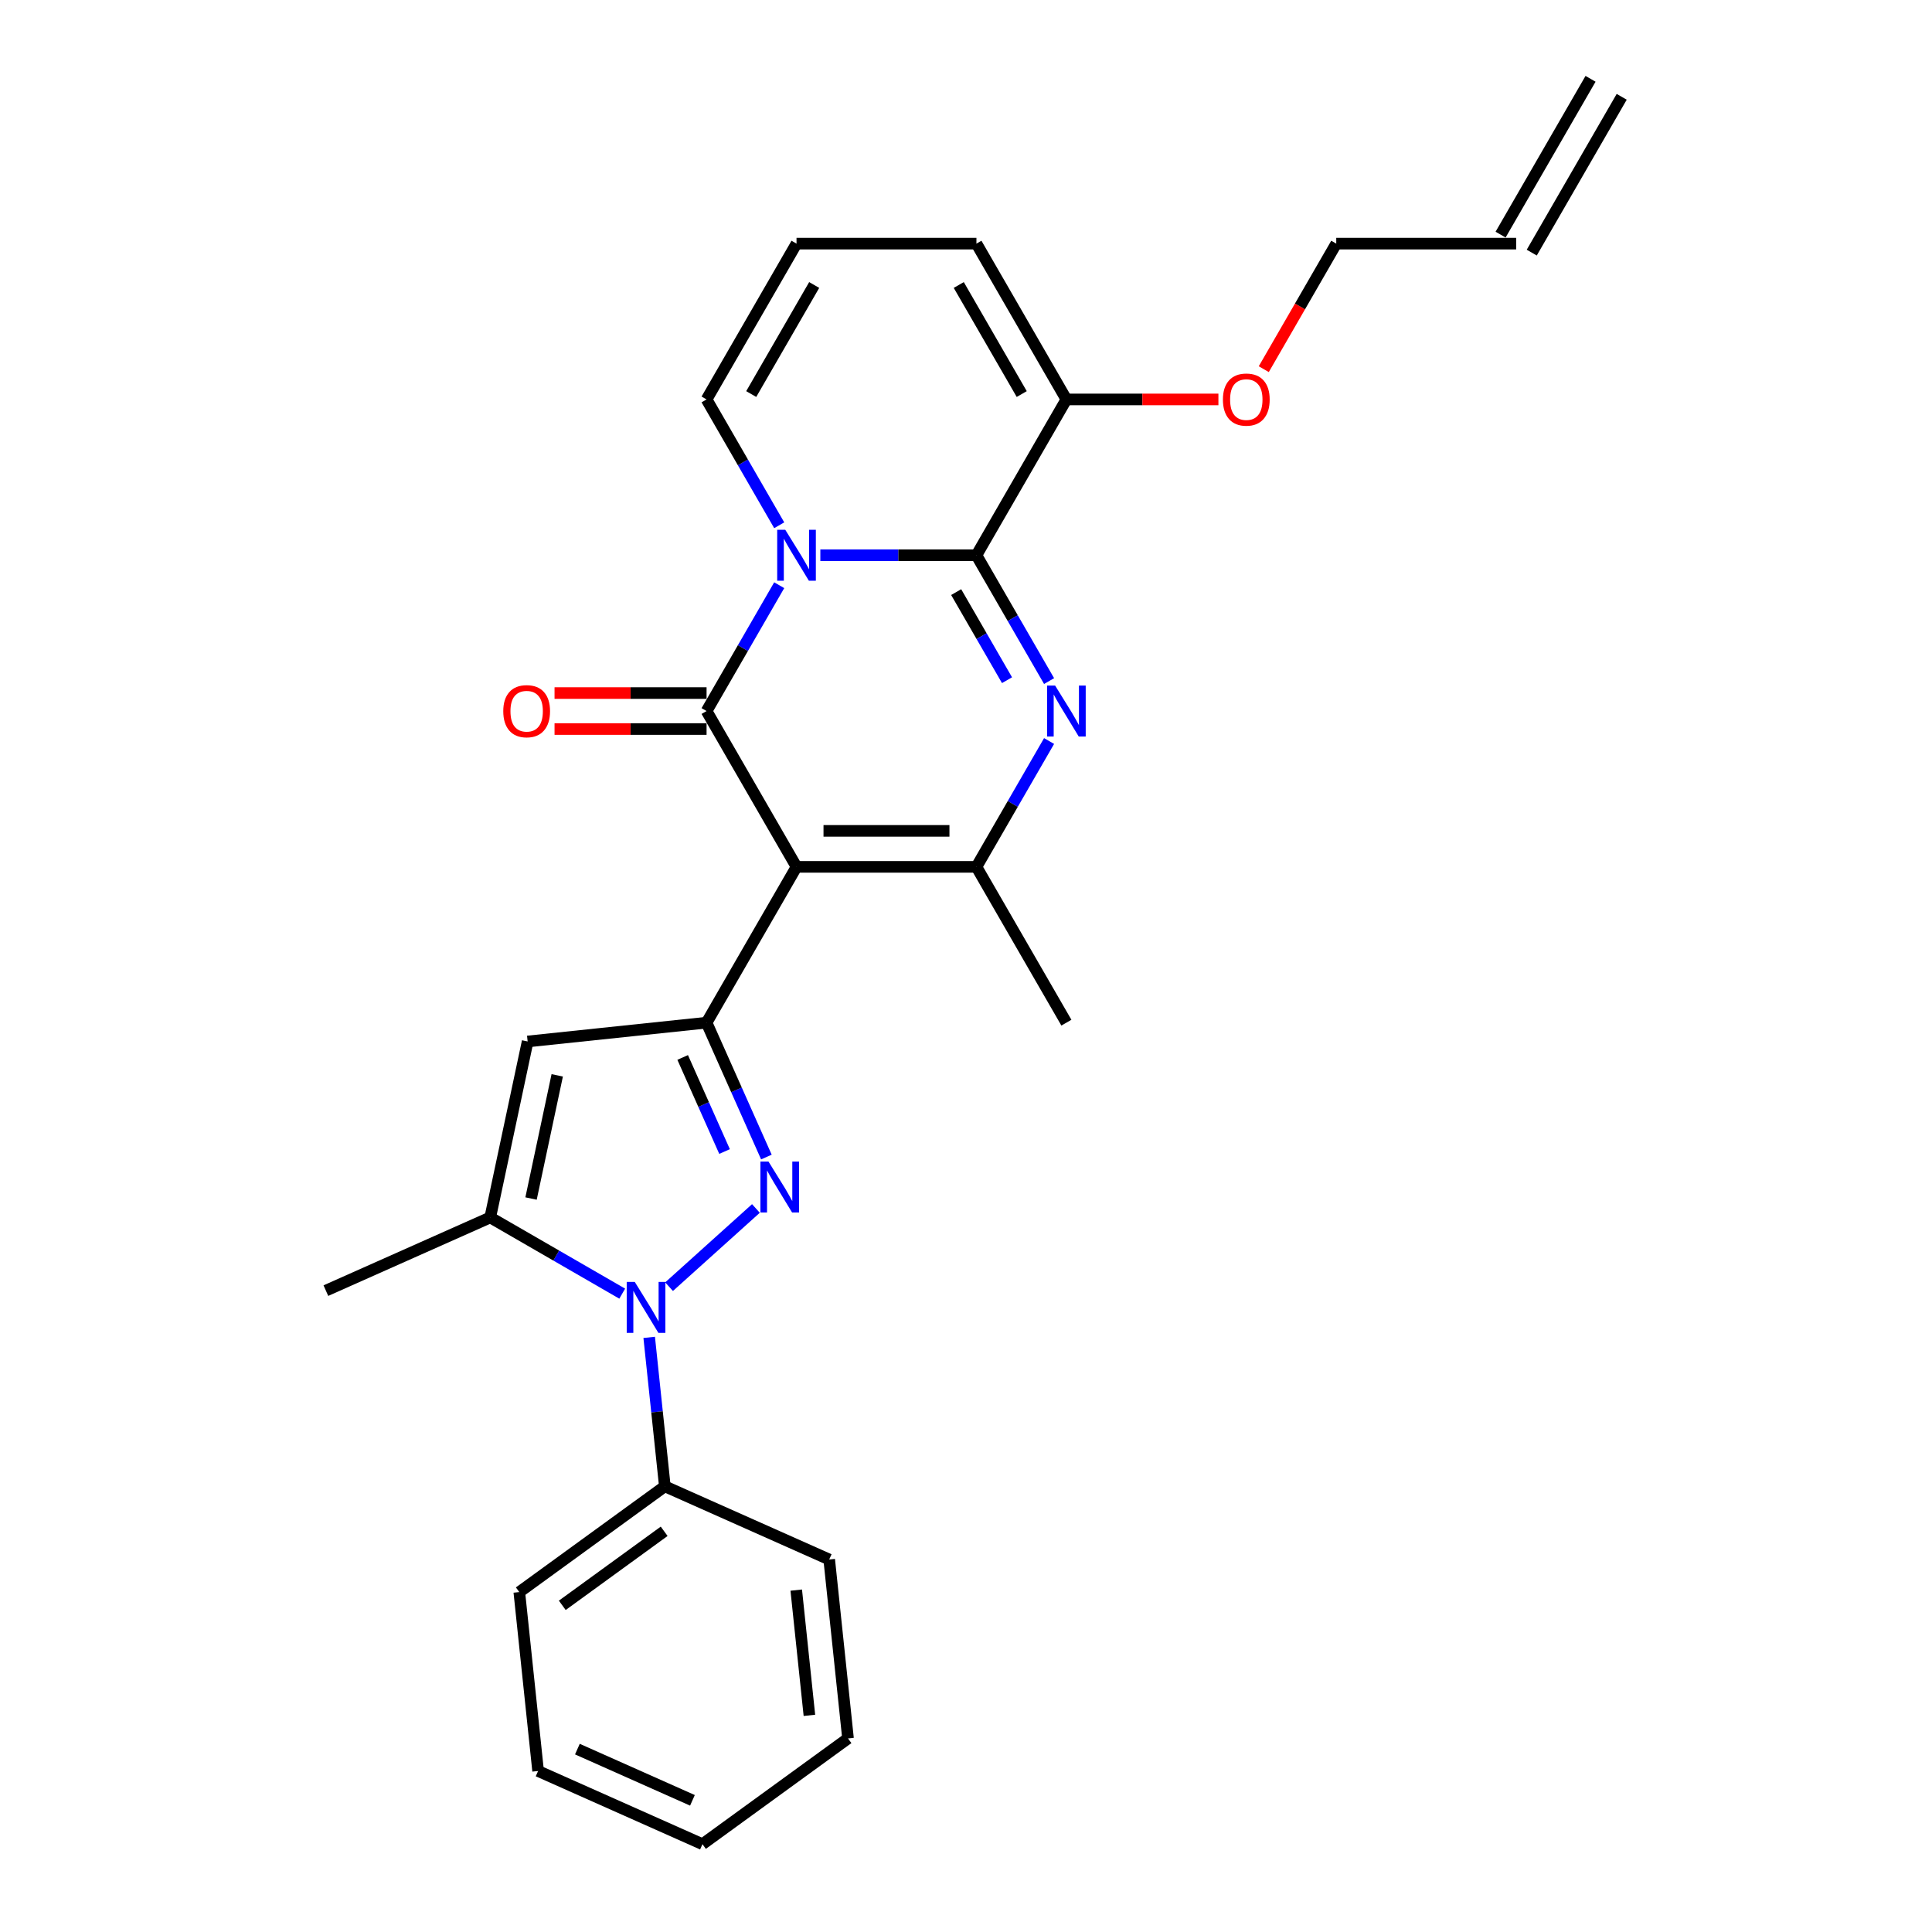 <?xml version='1.0' encoding='iso-8859-1'?>
<svg version='1.1' baseProfile='full'
              xmlns='http://www.w3.org/2000/svg'
                      xmlns:rdkit='http://www.rdkit.org/xml'
                      xmlns:xlink='http://www.w3.org/1999/xlink'
                  xml:space='preserve'
width='1000px' height='1000px' viewBox='0 0 1000 1000'>
<!-- END OF HEADER -->
<rect style='opacity:1.0;fill:#FFFFFF;stroke:none' width='1000' height='1000' x='0' y='0'> </rect>
<path class='bond-1' d='M 403.321,302.906 L 384.519,335.472' style='fill:none;fill-rule:evenodd;stroke:#0000FF;stroke-width:6px;stroke-linecap:butt;stroke-linejoin:miter;stroke-opacity:1' />
<path class='bond-1' d='M 384.519,335.472 L 365.718,368.038' style='fill:none;fill-rule:evenodd;stroke:#000000;stroke-width:6px;stroke-linecap:butt;stroke-linejoin:miter;stroke-opacity:1' />
<path class='bond-2' d='M 424.608,287.392 L 465.004,287.392' style='fill:none;fill-rule:evenodd;stroke:#0000FF;stroke-width:6px;stroke-linecap:butt;stroke-linejoin:miter;stroke-opacity:1' />
<path class='bond-2' d='M 465.004,287.392 L 505.4,287.392' style='fill:none;fill-rule:evenodd;stroke:#000000;stroke-width:6px;stroke-linecap:butt;stroke-linejoin:miter;stroke-opacity:1' />
<path class='bond-11' d='M 403.321,271.878 L 384.519,239.312' style='fill:none;fill-rule:evenodd;stroke:#0000FF;stroke-width:6px;stroke-linecap:butt;stroke-linejoin:miter;stroke-opacity:1' />
<path class='bond-11' d='M 384.519,239.312 L 365.718,206.746' style='fill:none;fill-rule:evenodd;stroke:#000000;stroke-width:6px;stroke-linecap:butt;stroke-linejoin:miter;stroke-opacity:1' />
<path class='bond-0' d='M 412.278,448.683 L 365.718,368.038' style='fill:none;fill-rule:evenodd;stroke:#000000;stroke-width:6px;stroke-linecap:butt;stroke-linejoin:miter;stroke-opacity:1' />
<path class='bond-5' d='M 412.278,448.683 L 365.718,529.329' style='fill:none;fill-rule:evenodd;stroke:#000000;stroke-width:6px;stroke-linecap:butt;stroke-linejoin:miter;stroke-opacity:1' />
<path class='bond-7' d='M 412.278,448.683 L 505.4,448.683' style='fill:none;fill-rule:evenodd;stroke:#000000;stroke-width:6px;stroke-linecap:butt;stroke-linejoin:miter;stroke-opacity:1' />
<path class='bond-7' d='M 426.247,430.059 L 491.432,430.059' style='fill:none;fill-rule:evenodd;stroke:#000000;stroke-width:6px;stroke-linecap:butt;stroke-linejoin:miter;stroke-opacity:1' />
<path class='bond-12' d='M 365.718,358.725 L 326.374,358.725' style='fill:none;fill-rule:evenodd;stroke:#000000;stroke-width:6px;stroke-linecap:butt;stroke-linejoin:miter;stroke-opacity:1' />
<path class='bond-12' d='M 326.374,358.725 L 287.03,358.725' style='fill:none;fill-rule:evenodd;stroke:#FF0000;stroke-width:6px;stroke-linecap:butt;stroke-linejoin:miter;stroke-opacity:1' />
<path class='bond-12' d='M 365.718,377.35 L 326.374,377.35' style='fill:none;fill-rule:evenodd;stroke:#000000;stroke-width:6px;stroke-linecap:butt;stroke-linejoin:miter;stroke-opacity:1' />
<path class='bond-12' d='M 326.374,377.35 L 287.03,377.35' style='fill:none;fill-rule:evenodd;stroke:#FF0000;stroke-width:6px;stroke-linecap:butt;stroke-linejoin:miter;stroke-opacity:1' />
<path class='bond-3' d='M 505.4,287.392 L 524.202,319.958' style='fill:none;fill-rule:evenodd;stroke:#000000;stroke-width:6px;stroke-linecap:butt;stroke-linejoin:miter;stroke-opacity:1' />
<path class='bond-3' d='M 524.202,319.958 L 543.004,352.524' style='fill:none;fill-rule:evenodd;stroke:#0000FF;stroke-width:6px;stroke-linecap:butt;stroke-linejoin:miter;stroke-opacity:1' />
<path class='bond-3' d='M 494.911,306.474 L 508.073,329.27' style='fill:none;fill-rule:evenodd;stroke:#000000;stroke-width:6px;stroke-linecap:butt;stroke-linejoin:miter;stroke-opacity:1' />
<path class='bond-3' d='M 508.073,329.27 L 521.234,352.066' style='fill:none;fill-rule:evenodd;stroke:#0000FF;stroke-width:6px;stroke-linecap:butt;stroke-linejoin:miter;stroke-opacity:1' />
<path class='bond-10' d='M 505.4,287.392 L 551.961,206.746' style='fill:none;fill-rule:evenodd;stroke:#000000;stroke-width:6px;stroke-linecap:butt;stroke-linejoin:miter;stroke-opacity:1' />
<path class='bond-27' d='M 543.004,383.552 L 524.202,416.118' style='fill:none;fill-rule:evenodd;stroke:#0000FF;stroke-width:6px;stroke-linecap:butt;stroke-linejoin:miter;stroke-opacity:1' />
<path class='bond-27' d='M 524.202,416.118 L 505.4,448.683' style='fill:none;fill-rule:evenodd;stroke:#000000;stroke-width:6px;stroke-linecap:butt;stroke-linejoin:miter;stroke-opacity:1' />
<path class='bond-4' d='M 396.686,598.886 L 381.202,564.108' style='fill:none;fill-rule:evenodd;stroke:#0000FF;stroke-width:6px;stroke-linecap:butt;stroke-linejoin:miter;stroke-opacity:1' />
<path class='bond-4' d='M 381.202,564.108 L 365.718,529.329' style='fill:none;fill-rule:evenodd;stroke:#000000;stroke-width:6px;stroke-linecap:butt;stroke-linejoin:miter;stroke-opacity:1' />
<path class='bond-4' d='M 375.027,596.028 L 364.188,571.683' style='fill:none;fill-rule:evenodd;stroke:#0000FF;stroke-width:6px;stroke-linecap:butt;stroke-linejoin:miter;stroke-opacity:1' />
<path class='bond-4' d='M 364.188,571.683 L 353.349,547.338' style='fill:none;fill-rule:evenodd;stroke:#000000;stroke-width:6px;stroke-linecap:butt;stroke-linejoin:miter;stroke-opacity:1' />
<path class='bond-6' d='M 391.264,625.501 L 346.305,665.983' style='fill:none;fill-rule:evenodd;stroke:#0000FF;stroke-width:6px;stroke-linecap:butt;stroke-linejoin:miter;stroke-opacity:1' />
<path class='bond-8' d='M 365.718,529.329 L 273.106,539.063' style='fill:none;fill-rule:evenodd;stroke:#000000;stroke-width:6px;stroke-linecap:butt;stroke-linejoin:miter;stroke-opacity:1' />
<path class='bond-13' d='M 336.021,692.225 L 340.073,730.774' style='fill:none;fill-rule:evenodd;stroke:#0000FF;stroke-width:6px;stroke-linecap:butt;stroke-linejoin:miter;stroke-opacity:1' />
<path class='bond-13' d='M 340.073,730.774 L 344.124,769.322' style='fill:none;fill-rule:evenodd;stroke:#000000;stroke-width:6px;stroke-linecap:butt;stroke-linejoin:miter;stroke-opacity:1' />
<path class='bond-29' d='M 322.061,669.592 L 287.903,649.871' style='fill:none;fill-rule:evenodd;stroke:#0000FF;stroke-width:6px;stroke-linecap:butt;stroke-linejoin:miter;stroke-opacity:1' />
<path class='bond-29' d='M 287.903,649.871 L 253.745,630.15' style='fill:none;fill-rule:evenodd;stroke:#000000;stroke-width:6px;stroke-linecap:butt;stroke-linejoin:miter;stroke-opacity:1' />
<path class='bond-19' d='M 505.4,448.683 L 551.961,529.329' style='fill:none;fill-rule:evenodd;stroke:#000000;stroke-width:6px;stroke-linecap:butt;stroke-linejoin:miter;stroke-opacity:1' />
<path class='bond-9' d='M 273.106,539.063 L 253.745,630.15' style='fill:none;fill-rule:evenodd;stroke:#000000;stroke-width:6px;stroke-linecap:butt;stroke-linejoin:miter;stroke-opacity:1' />
<path class='bond-9' d='M 288.419,556.598 L 274.866,620.359' style='fill:none;fill-rule:evenodd;stroke:#000000;stroke-width:6px;stroke-linecap:butt;stroke-linejoin:miter;stroke-opacity:1' />
<path class='bond-20' d='M 253.745,630.15 L 168.674,668.026' style='fill:none;fill-rule:evenodd;stroke:#000000;stroke-width:6px;stroke-linecap:butt;stroke-linejoin:miter;stroke-opacity:1' />
<path class='bond-15' d='M 551.961,206.746 L 505.4,126.1' style='fill:none;fill-rule:evenodd;stroke:#000000;stroke-width:6px;stroke-linecap:butt;stroke-linejoin:miter;stroke-opacity:1' />
<path class='bond-15' d='M 528.848,203.961 L 496.255,147.509' style='fill:none;fill-rule:evenodd;stroke:#000000;stroke-width:6px;stroke-linecap:butt;stroke-linejoin:miter;stroke-opacity:1' />
<path class='bond-18' d='M 551.961,206.746 L 591.305,206.746' style='fill:none;fill-rule:evenodd;stroke:#000000;stroke-width:6px;stroke-linecap:butt;stroke-linejoin:miter;stroke-opacity:1' />
<path class='bond-18' d='M 591.305,206.746 L 630.649,206.746' style='fill:none;fill-rule:evenodd;stroke:#FF0000;stroke-width:6px;stroke-linecap:butt;stroke-linejoin:miter;stroke-opacity:1' />
<path class='bond-14' d='M 365.718,206.746 L 412.278,126.1' style='fill:none;fill-rule:evenodd;stroke:#000000;stroke-width:6px;stroke-linecap:butt;stroke-linejoin:miter;stroke-opacity:1' />
<path class='bond-14' d='M 388.831,203.961 L 421.423,147.509' style='fill:none;fill-rule:evenodd;stroke:#000000;stroke-width:6px;stroke-linecap:butt;stroke-linejoin:miter;stroke-opacity:1' />
<path class='bond-22' d='M 344.124,769.322 L 268.787,824.058' style='fill:none;fill-rule:evenodd;stroke:#000000;stroke-width:6px;stroke-linecap:butt;stroke-linejoin:miter;stroke-opacity:1' />
<path class='bond-22' d='M 343.771,792.6 L 291.035,830.915' style='fill:none;fill-rule:evenodd;stroke:#000000;stroke-width:6px;stroke-linecap:butt;stroke-linejoin:miter;stroke-opacity:1' />
<path class='bond-23' d='M 344.124,769.322 L 429.195,807.198' style='fill:none;fill-rule:evenodd;stroke:#000000;stroke-width:6px;stroke-linecap:butt;stroke-linejoin:miter;stroke-opacity:1' />
<path class='bond-28' d='M 412.278,126.1 L 505.4,126.1' style='fill:none;fill-rule:evenodd;stroke:#000000;stroke-width:6px;stroke-linecap:butt;stroke-linejoin:miter;stroke-opacity:1' />
<path class='bond-16' d='M 784.765,126.1 L 691.644,126.1' style='fill:none;fill-rule:evenodd;stroke:#000000;stroke-width:6px;stroke-linecap:butt;stroke-linejoin:miter;stroke-opacity:1' />
<path class='bond-17' d='M 792.83,130.756 L 839.391,50.111' style='fill:none;fill-rule:evenodd;stroke:#000000;stroke-width:6px;stroke-linecap:butt;stroke-linejoin:miter;stroke-opacity:1' />
<path class='bond-17' d='M 776.701,121.444 L 823.262,40.798' style='fill:none;fill-rule:evenodd;stroke:#000000;stroke-width:6px;stroke-linecap:butt;stroke-linejoin:miter;stroke-opacity:1' />
<path class='bond-21' d='M 654.126,191.083 L 672.885,158.592' style='fill:none;fill-rule:evenodd;stroke:#FF0000;stroke-width:6px;stroke-linecap:butt;stroke-linejoin:miter;stroke-opacity:1' />
<path class='bond-21' d='M 672.885,158.592 L 691.644,126.1' style='fill:none;fill-rule:evenodd;stroke:#000000;stroke-width:6px;stroke-linecap:butt;stroke-linejoin:miter;stroke-opacity:1' />
<path class='bond-25' d='M 268.787,824.058 L 278.521,916.669' style='fill:none;fill-rule:evenodd;stroke:#000000;stroke-width:6px;stroke-linecap:butt;stroke-linejoin:miter;stroke-opacity:1' />
<path class='bond-24' d='M 429.195,807.198 L 438.929,899.81' style='fill:none;fill-rule:evenodd;stroke:#000000;stroke-width:6px;stroke-linecap:butt;stroke-linejoin:miter;stroke-opacity:1' />
<path class='bond-24' d='M 412.133,823.037 L 418.947,887.865' style='fill:none;fill-rule:evenodd;stroke:#000000;stroke-width:6px;stroke-linecap:butt;stroke-linejoin:miter;stroke-opacity:1' />
<path class='bond-30' d='M 438.929,899.81 L 363.592,954.545' style='fill:none;fill-rule:evenodd;stroke:#000000;stroke-width:6px;stroke-linecap:butt;stroke-linejoin:miter;stroke-opacity:1' />
<path class='bond-26' d='M 278.521,916.669 L 363.592,954.545' style='fill:none;fill-rule:evenodd;stroke:#000000;stroke-width:6px;stroke-linecap:butt;stroke-linejoin:miter;stroke-opacity:1' />
<path class='bond-26' d='M 298.857,905.337 L 358.407,931.85' style='fill:none;fill-rule:evenodd;stroke:#000000;stroke-width:6px;stroke-linecap:butt;stroke-linejoin:miter;stroke-opacity:1' />
<path  class='atom-0' d='M 406.449 274.206
L 415.091 288.174
Q 415.947 289.552, 417.326 292.048
Q 418.704 294.544, 418.778 294.693
L 418.778 274.206
L 422.28 274.206
L 422.28 300.578
L 418.667 300.578
L 409.392 285.306
Q 408.311 283.518, 407.157 281.469
Q 406.039 279.421, 405.704 278.787
L 405.704 300.578
L 402.277 300.578
L 402.277 274.206
L 406.449 274.206
' fill='#0000FF'/>
<path  class='atom-4' d='M 546.132 354.852
L 554.773 368.82
Q 555.63 370.198, 557.008 372.694
Q 558.386 375.189, 558.461 375.338
L 558.461 354.852
L 561.962 354.852
L 561.962 381.224
L 558.349 381.224
L 549.074 365.952
Q 547.994 364.164, 546.839 362.115
Q 545.722 360.066, 545.387 359.433
L 545.387 381.224
L 541.96 381.224
L 541.96 354.852
L 546.132 354.852
' fill='#0000FF'/>
<path  class='atom-5' d='M 397.764 601.214
L 406.406 615.182
Q 407.263 616.561, 408.641 619.056
Q 410.019 621.552, 410.093 621.701
L 410.093 601.214
L 413.595 601.214
L 413.595 627.586
L 409.982 627.586
L 400.707 612.314
Q 399.627 610.526, 398.472 608.478
Q 397.354 606.429, 397.019 605.796
L 397.019 627.586
L 393.592 627.586
L 393.592 601.214
L 397.764 601.214
' fill='#0000FF'/>
<path  class='atom-7' d='M 328.561 663.525
L 337.203 677.493
Q 338.06 678.871, 339.438 681.367
Q 340.816 683.862, 340.89 684.011
L 340.89 663.525
L 344.392 663.525
L 344.392 689.897
L 340.779 689.897
L 331.504 674.625
Q 330.424 672.837, 329.269 670.788
Q 328.151 668.739, 327.816 668.106
L 327.816 689.897
L 324.389 689.897
L 324.389 663.525
L 328.561 663.525
' fill='#0000FF'/>
<path  class='atom-13' d='M 260.49 368.112
Q 260.49 361.78, 263.619 358.241
Q 266.748 354.703, 272.596 354.703
Q 278.444 354.703, 281.573 358.241
Q 284.702 361.78, 284.702 368.112
Q 284.702 374.519, 281.535 378.169
Q 278.369 381.782, 272.596 381.782
Q 266.785 381.782, 263.619 378.169
Q 260.49 374.556, 260.49 368.112
M 272.596 378.803
Q 276.619 378.803, 278.779 376.121
Q 280.977 373.401, 280.977 368.112
Q 280.977 362.935, 278.779 360.327
Q 276.619 357.683, 272.596 357.683
Q 268.573 357.683, 266.375 360.29
Q 264.215 362.897, 264.215 368.112
Q 264.215 373.439, 266.375 376.121
Q 268.573 378.803, 272.596 378.803
' fill='#FF0000'/>
<path  class='atom-19' d='M 632.977 206.821
Q 632.977 200.488, 636.106 196.95
Q 639.235 193.411, 645.083 193.411
Q 650.931 193.411, 654.06 196.95
Q 657.188 200.488, 657.188 206.821
Q 657.188 213.227, 654.022 216.878
Q 650.856 220.491, 645.083 220.491
Q 639.272 220.491, 636.106 216.878
Q 632.977 213.265, 632.977 206.821
M 645.083 217.511
Q 649.106 217.511, 651.266 214.829
Q 653.464 212.11, 653.464 206.821
Q 653.464 201.643, 651.266 199.036
Q 649.106 196.391, 645.083 196.391
Q 641.06 196.391, 638.862 198.998
Q 636.702 201.606, 636.702 206.821
Q 636.702 212.147, 638.862 214.829
Q 641.06 217.511, 645.083 217.511
' fill='#FF0000'/>
</svg>
